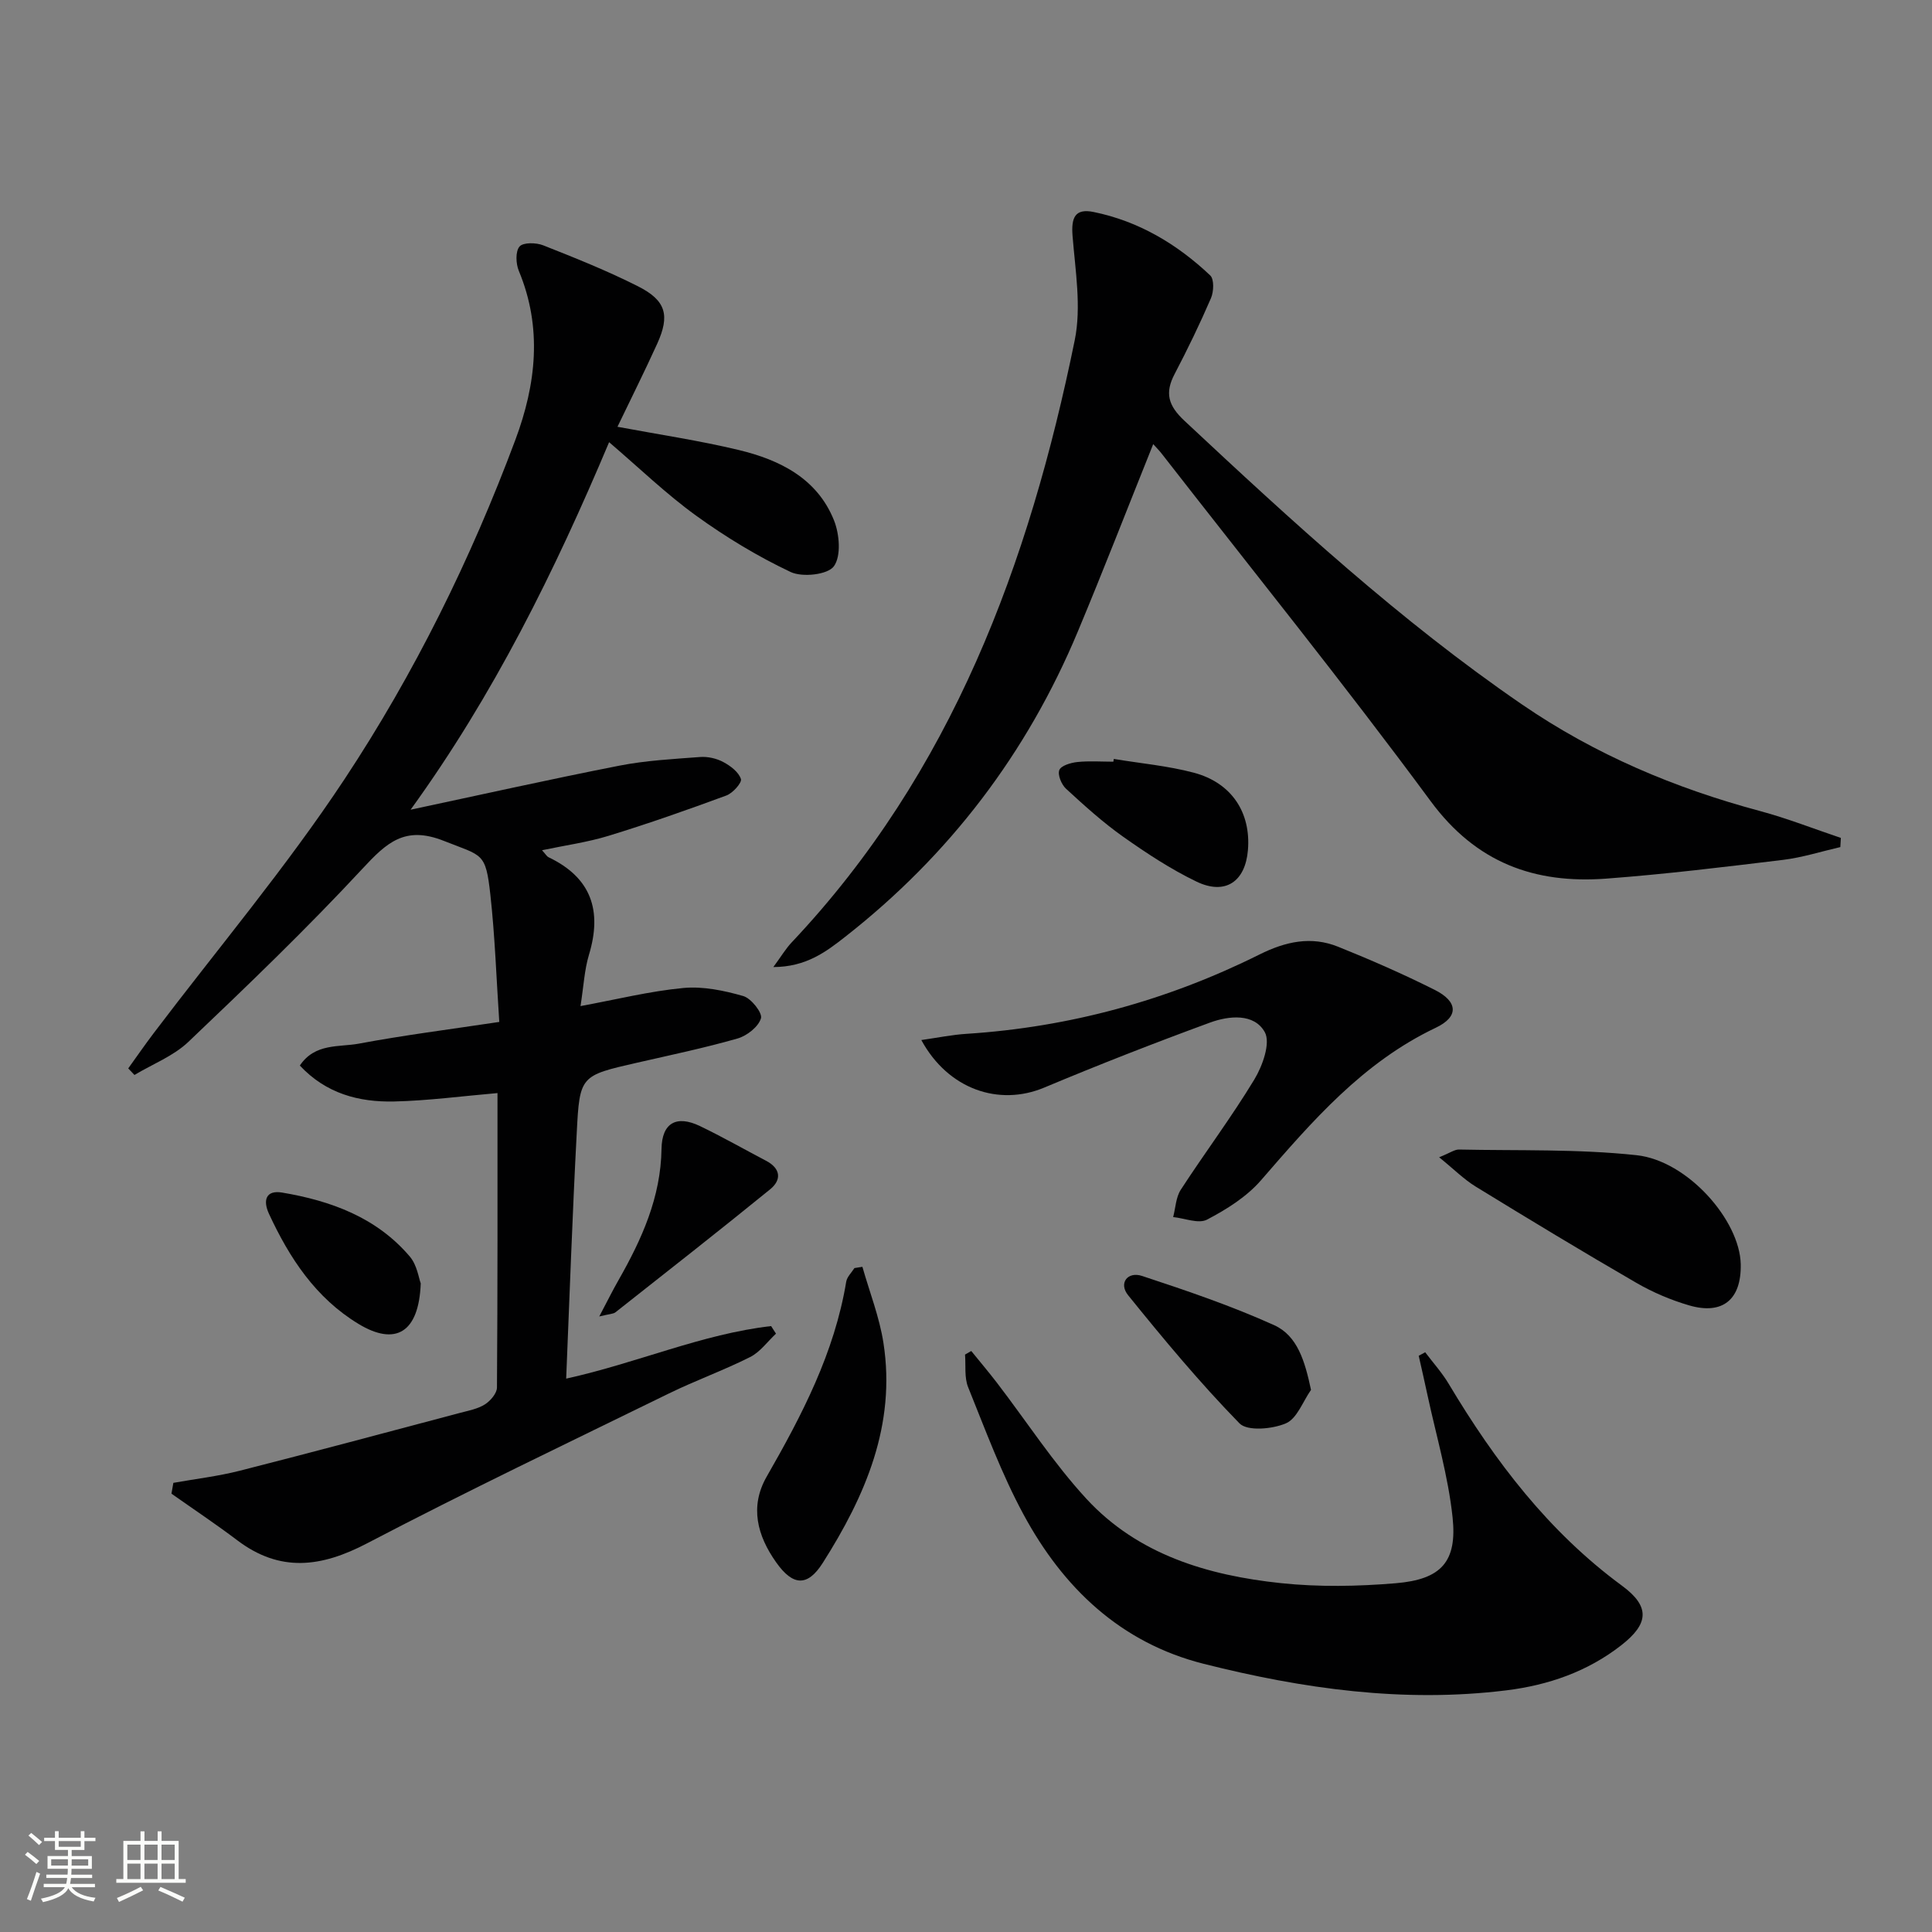 <svg enable-background="new 0 0 400 400" viewBox="0 0 400 400" xmlns="http://www.w3.org/2000/svg"><rect x="0" y="0" width="400" height="400" fill="#808080" stroke="none"/><path d="m5.17 384 .55-.58c.85.61 1.65 1.24 2.4 1.87l-.59.64c-.83-.73-1.62-1.38-2.36-1.93m1.22 9.53-.82-.34c.71-1.76 1.37-3.64 1.98-5.63.24.13.5.25.76.36-.6 1.67-1.24 3.54-1.92 5.61m-.5-13.5.57-.54c.56.44 1.31 1.06 2.26 1.87l-.64.64c-.68-.66-1.41-1.32-2.19-1.97m3.25.46h2.24v-1.36h.77v1.36h4.57v-1.36h.76v1.36h2.28v.69h-2.28v1.84h-2.64v1.26h4.18v2.64h-4.21c0 .45-.02.86-.05 1.21h4.32v.69h-4.38c-.04.34-.1.75-.19 1.22h5.15v.69h-4.82c.87 1.19 2.51 1.92 4.93 2.19-.17.31-.3.57-.37.76-2.77-.49-4.52-1.41-5.26-2.76-.56 1.26-2.3 2.23-5.24 2.9-.12-.24-.26-.48-.43-.72 2.73-.55 4.38-1.34 4.96-2.38h-4.38v-.69h4.65c.1-.38.17-.79.21-1.22h-4.32v-.69h4.4c.03-.34.05-.75.05-1.21h-4.2v-2.64h4.23v-1.26h-2.69v-1.84h-2.24zm1.46 4.46v1.29h3.45c.01-.4.02-.57.01-.53v-.32-.45h-3.46zm1.55-2.59h4.57v-1.19h-4.57zm6.11 2.59h-3.42v.77c-.01.19-.01.37-.02.53h3.44z" fill="#fbfcfa"/><path d="m32.63 379.16h.82v1.98h3.54v7.89h1.46v.78h-14.37v-.78h1.46v-7.89h3.55v-1.98h.82v1.98h2.73v-1.98zm-3.49 11.48.5.73c-1.61.82-3.28 1.63-5 2.41-.13-.27-.28-.55-.44-.82 1.75-.72 3.4-1.49 4.94-2.32m-2.78-5.55h2.73v-3.18h-2.73zm0 3.95h2.73v-3.2h-2.73zm3.54-3.95h2.73v-3.18h-2.73zm0 3.95h2.73v-3.2h-2.73zm7.89 4.68c-1.84-.92-3.51-1.7-5.02-2.32l.45-.73c1.89.8 3.57 1.55 5.04 2.23zm-1.62-11.81h-2.73v3.18h2.73zm-2.73 7.13h2.73v-3.2h-2.73z" fill="#fbfcfa"/><g fill="#010102"><path d="m117.22 285.43c14.82-3.27 28.12-9.24 42.43-10.88.34.52.67 1.05 1.01 1.57-1.77 1.65-3.28 3.8-5.35 4.84-5.48 2.76-11.29 4.84-16.81 7.54-20.89 10.22-41.89 20.25-62.5 31.03-9.49 4.97-18.02 6.08-26.89-.64-4.43-3.35-9.07-6.44-13.61-9.64.13-.75.26-1.49.39-2.24 4.57-.82 9.22-1.36 13.71-2.5 15.25-3.88 30.44-7.96 45.65-11.99 1.76-.47 3.65-.81 5.15-1.76 1.14-.72 2.48-2.29 2.49-3.48.15-20.31.11-40.63.11-60.97-7.35.63-14.37 1.58-21.41 1.74-7.27.16-14.08-1.62-19.51-7.44 3.14-4.69 8.13-3.77 12.24-4.54 9.28-1.74 18.67-2.93 29.05-4.49-.6-8.98-.89-17.72-1.85-26.38-.98-8.8-1.6-7.92-9.64-11.11-8.07-3.2-11.85.4-16.83 5.76-11.53 12.41-23.77 24.18-36.05 35.86-3.09 2.94-7.41 4.6-11.16 6.85-.43-.45-.86-.91-1.29-1.36 1.75-2.43 3.45-4.89 5.25-7.27 13.24-17.49 27.45-34.34 39.53-52.61 14.5-21.93 26.16-45.58 35.38-70.28 4.28-11.47 5.62-23.16.71-34.95-.62-1.49-.73-4.02.14-5.05.75-.88 3.44-.83 4.9-.25 6.63 2.62 13.29 5.28 19.64 8.49 5.81 2.94 6.63 6.01 3.97 11.88-2.6 5.72-5.41 11.34-8.23 17.2 8.65 1.62 16.97 2.85 25.12 4.81 8.48 2.04 16.22 5.87 19.7 14.54 1.15 2.86 1.53 7.41-.02 9.54-1.27 1.74-6.51 2.32-8.94 1.18-6.85-3.24-13.44-7.23-19.59-11.68-6.17-4.46-11.7-9.81-18-15.2-11.26 26.72-23.92 52.37-41.1 76.09 14.39-3.06 28.75-6.28 43.18-9.11 5.49-1.08 11.15-1.38 16.76-1.8 1.58-.12 3.39.29 4.78 1.03 1.49.79 3.19 2.07 3.67 3.52.25.76-1.68 2.93-3.01 3.42-8.05 2.97-16.16 5.82-24.37 8.34-4.37 1.34-8.96 1.97-13.8 2.99.71.77.96 1.26 1.37 1.46 8.84 4.23 11.11 11.05 8.35 20.18-.94 3.11-1.1 6.47-1.75 10.63 7.44-1.37 14.32-3.09 21.31-3.75 4.06-.38 8.4.53 12.38 1.67 1.64.47 4.01 3.48 3.67 4.61-.53 1.76-2.9 3.62-4.85 4.18-6.85 1.96-13.84 3.42-20.79 5.01-11.73 2.68-11.9 2.65-12.5 14.48-.89 16.76-1.47 33.53-2.19 50.93z"/><path d="m238.76 91.95c-5.32 13.25-10.29 26.08-15.6 38.78-10.53 25.23-26.6 46.32-48.13 63.19-3.99 3.13-8.13 6.28-14.92 6.3 1.63-2.21 2.57-3.81 3.81-5.12 33.17-35.14 49.15-78.43 58.59-124.65 1.41-6.9.12-14.42-.45-21.62-.29-3.72.46-5.74 4.36-4.94 9.36 1.91 17.3 6.66 24.15 13.14.83.79.73 3.35.15 4.7-2.3 5.33-4.84 10.57-7.53 15.71-2.07 3.94-1.32 6.54 2.04 9.68 22.26 20.81 44.63 41.4 69.87 58.72 15.2 10.42 31.68 17.35 49.31 22.08 5.66 1.52 11.15 3.69 16.72 5.56-.04.63-.08 1.27-.11 1.9-3.93.9-7.82 2.15-11.8 2.64-12.2 1.48-24.42 2.97-36.67 3.89-14.81 1.1-26.92-3.25-36.35-16.04-17.97-24.36-37.01-47.95-55.61-71.85-.48-.64-1.06-1.21-1.83-2.07z"/><path d="m295.07 279.97c1.65 2.19 3.51 4.25 4.9 6.59 9.55 15.98 20.64 30.56 35.84 41.74 5.88 4.32 5.56 7.88-.13 12.32-7.01 5.48-15.14 8.28-23.82 9.35-21.26 2.62-42.11-.31-62.67-5.5-17.22-4.35-29.1-15.76-37.29-30.93-4.54-8.4-7.87-17.46-11.46-26.34-.81-2.01-.46-4.49-.64-6.75.43-.25.86-.49 1.29-.74 1.77 2.19 3.6 4.34 5.31 6.57 6.16 8.03 11.7 16.62 18.53 24.03 10.67 11.57 25.13 15.86 40.25 17.46 7.86.83 15.92.68 23.81.02 9.41-.79 12.73-4.44 11.75-13.65-.9-8.51-3.38-16.86-5.19-25.28-.58-2.73-1.21-5.44-1.82-8.16.45-.24.89-.48 1.34-.73z"/><path d="m190.75 215.33c3.37-.48 6.37-1.1 9.4-1.29 21.33-1.38 41.55-6.92 60.63-16.43 5.4-2.69 10.69-3.84 16.26-1.6 6.77 2.72 13.48 5.66 20 8.93 4.82 2.42 5.06 5.55.21 7.85-15.1 7.18-25.58 19.35-36.19 31.59-2.96 3.41-7.11 6.01-11.16 8.13-1.76.92-4.64-.29-7.01-.53.5-1.9.56-4.1 1.58-5.66 4.98-7.67 10.5-15.01 15.23-22.83 1.7-2.81 3.4-7.57 2.16-9.8-2.21-3.95-7.44-3.41-11.38-1.96-11.53 4.23-22.97 8.7-34.3 13.45-9.35 3.91-19.87.38-25.43-9.85z"/><path d="m297.96 239.6c2.29-.92 3.2-1.62 4.1-1.6 12.26.26 24.61-.14 36.77 1.17 10.6 1.14 21.39 13.52 21.57 22.58.15 7.29-3.73 10.55-10.7 8.51-3.77-1.1-7.5-2.69-10.91-4.66-11.19-6.48-22.26-13.18-33.28-19.94-2.44-1.5-4.51-3.6-7.55-6.06z"/><path d="m178.55 262.28c1.49 5.25 3.53 10.41 4.36 15.77 2.63 16.97-3.77 31.69-12.57 45.54-3.17 4.99-6.2 4.76-9.65-.13-3.89-5.5-5.53-11.51-1.95-17.75 7.3-12.73 14.03-25.64 16.46-40.35.17-1.01 1.11-1.88 1.7-2.82.55-.09 1.1-.18 1.65-.26z"/><path d="m271.43 287.76c-1.69 2.41-2.9 5.95-5.2 6.93-2.8 1.2-7.98 1.67-9.61 0-8.17-8.37-15.69-17.41-23.05-26.52-2.02-2.49-.12-4.99 2.88-4 9.25 3.05 18.52 6.2 27.37 10.2 4.8 2.19 6.34 7.41 7.61 13.39z"/><path d="m230.6 157.13c5.53.92 11.18 1.42 16.57 2.85 7.83 2.08 11.85 8.26 11.2 16.03-.54 6.53-4.69 9.38-10.64 6.52-5.34-2.57-10.37-5.89-15.23-9.32-4.18-2.96-8.01-6.43-11.79-9.91-.94-.87-1.78-2.88-1.39-3.87.36-.92 2.38-1.52 3.73-1.66 2.46-.26 4.97-.07 7.46-.07.03-.19.06-.38.09-.57z"/><path d="m124.07 272.56c1.74-3.3 2.81-5.47 4.01-7.56 4.8-8.44 8.73-17.1 8.88-27.13.08-5.4 3.1-7.06 7.96-4.73 4.64 2.23 9.12 4.79 13.68 7.18 3.07 1.61 3.25 3.97.83 5.93-10.57 8.6-21.31 17.01-32.01 25.45-.47.36-1.23.33-3.35.86z"/><path d="m87.11 265.71c-.38 10.28-5.28 13-12.89 8.39-8.87-5.38-14.28-13.62-18.53-22.79-1.3-2.8-.64-4.97 2.73-4.4 10.13 1.71 19.57 5.16 26.45 13.27 1.48 1.76 1.83 4.46 2.24 5.53z"/></g></svg>